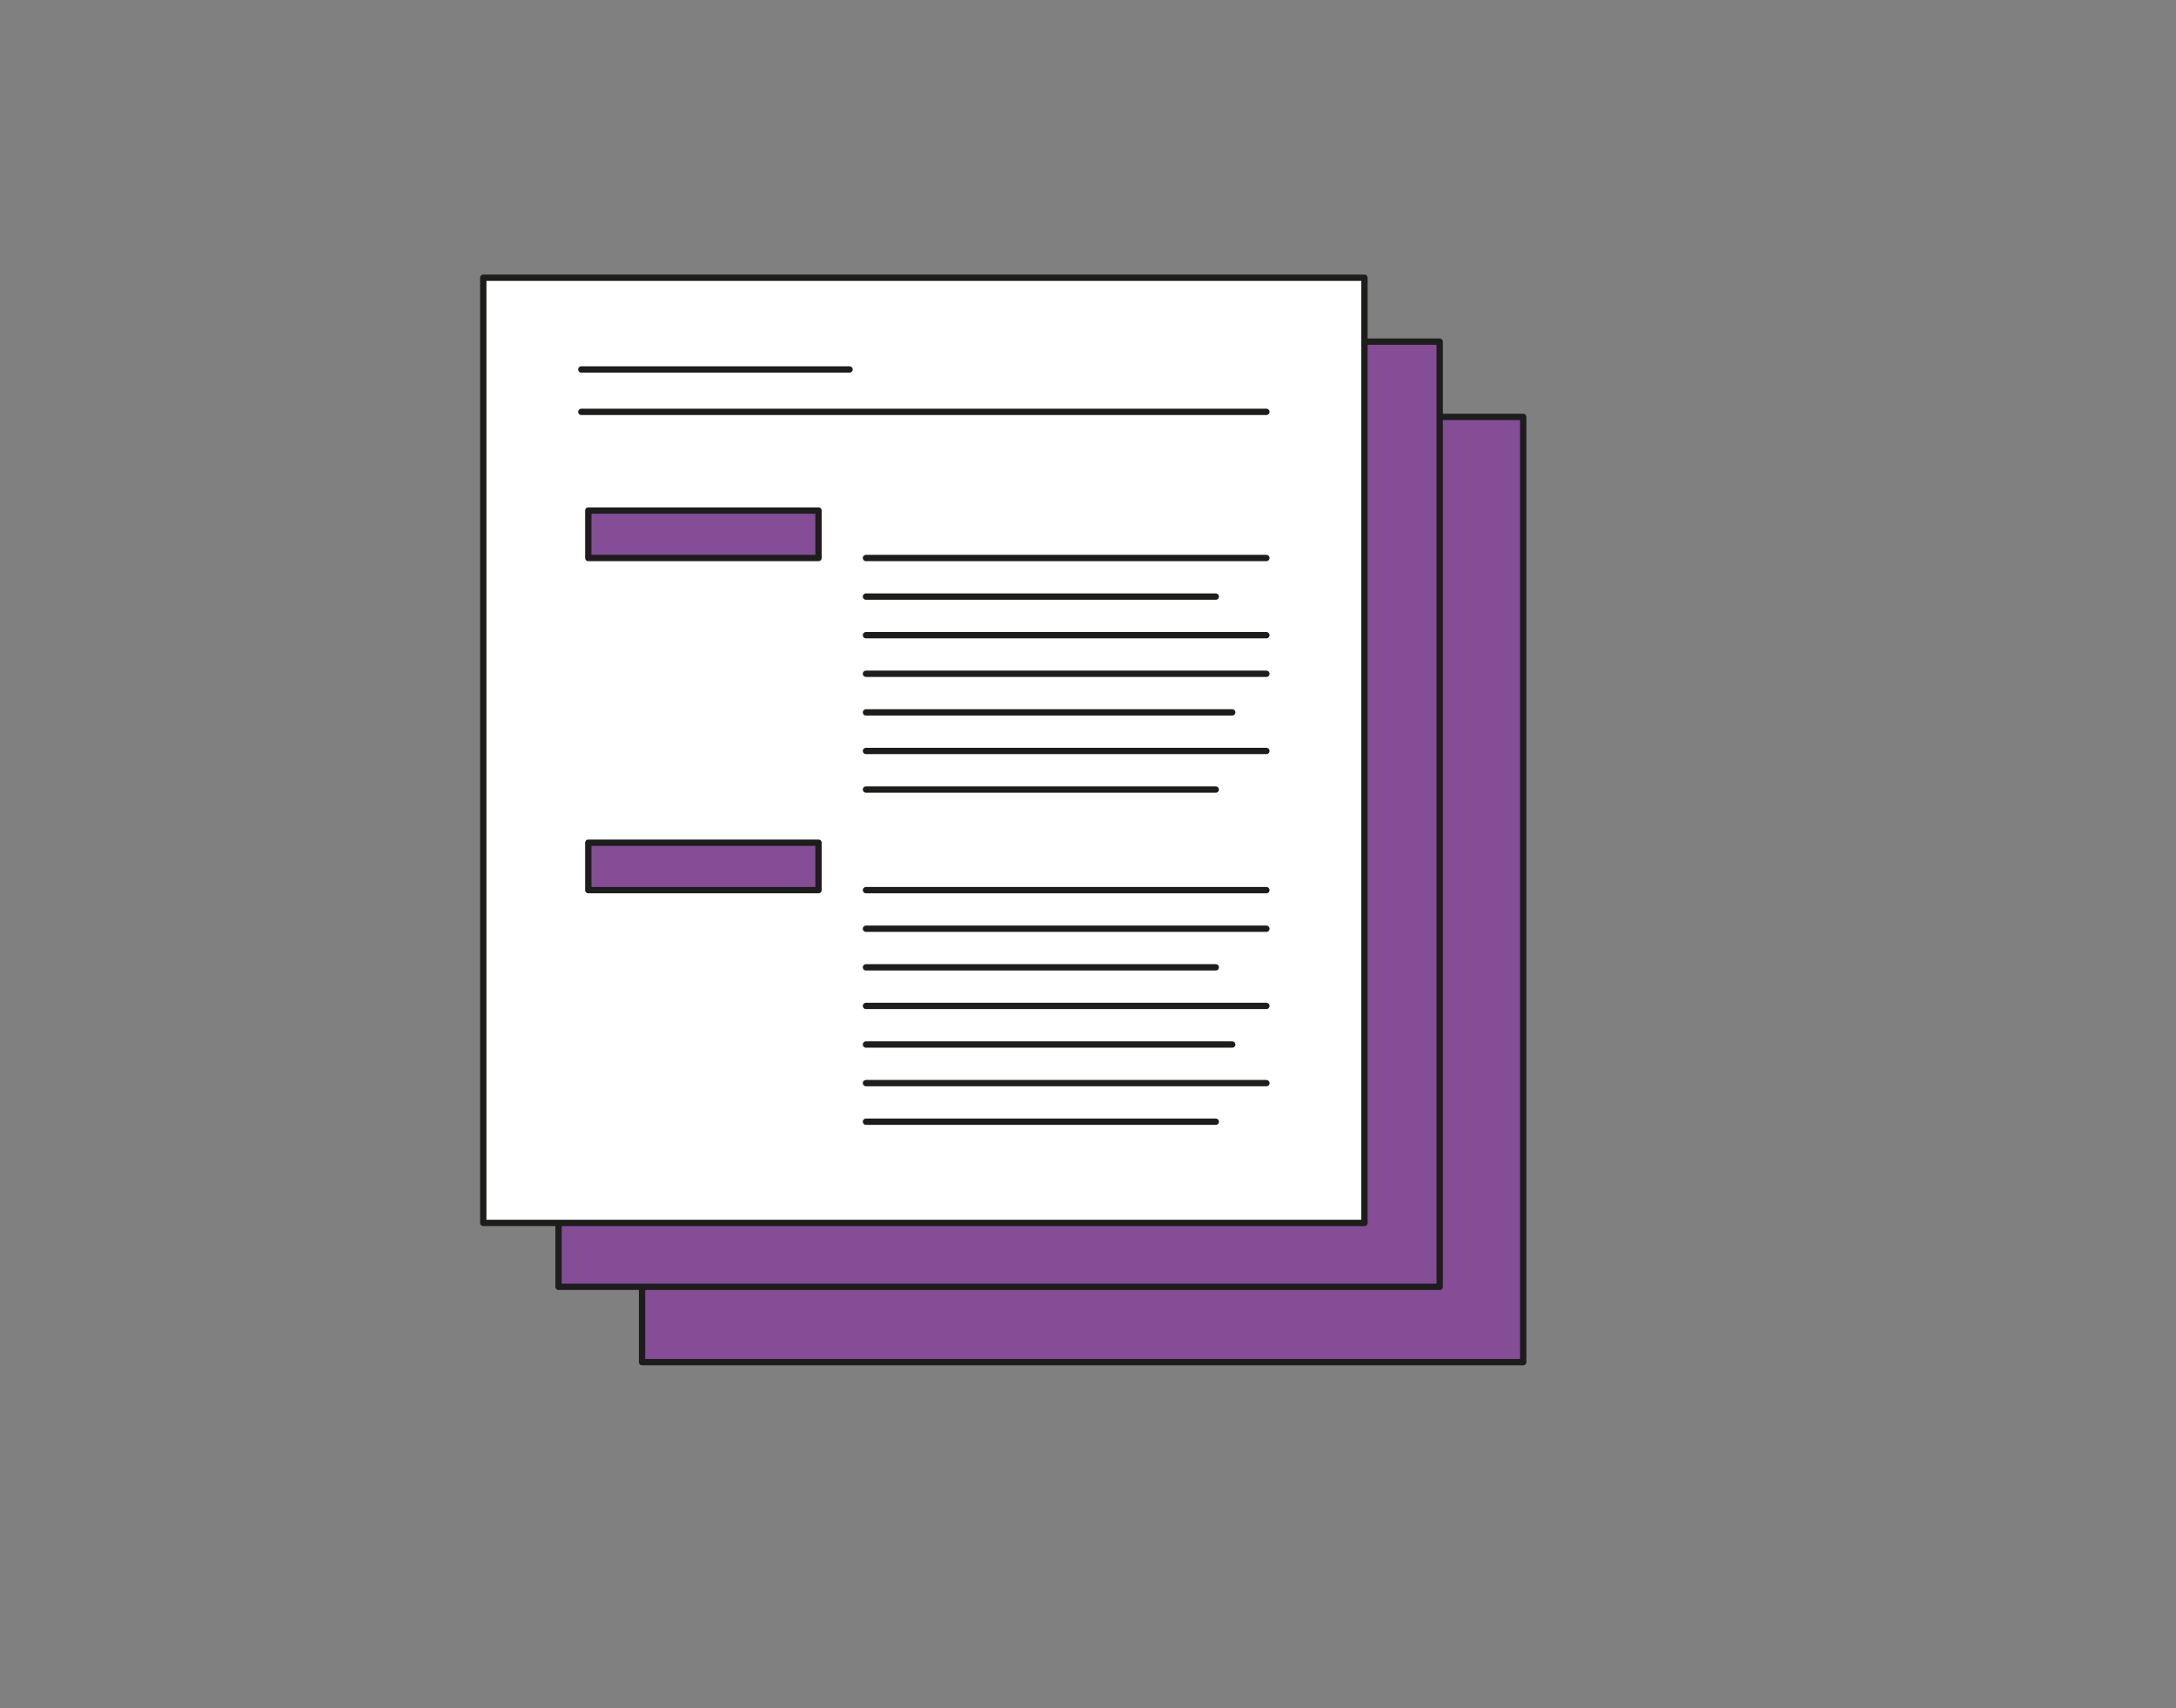 <?xml version="1.0" encoding="utf-8"?>
<!-- Generator: Adobe Illustrator 25.2.0, SVG Export Plug-In . SVG Version: 6.00 Build 0)  -->
<svg version="1.1" xmlns="http://www.w3.org/2000/svg" xmlns:xlink="http://www.w3.org/1999/xlink" x="0px" y="0px"
	 viewBox="0 0 344 270" style="enable-background:new 0 0 344 270;" xml:space="preserve">
<rect x="0" y="0" width="344" height="270" fill="#808080" stroke="none"/>
<style type="text/css">
	.st0{fill:#844D96;stroke:#1D1D1B;stroke-linecap:round;stroke-linejoin:round;stroke-miterlimit:10;}
	.st1{fill:#844D96;}
	.st2{fill:#FFFFFF;stroke:#1D1D1B;stroke-linecap:round;stroke-linejoin:round;stroke-miterlimit:10;}
	.st3{fill:none;stroke:#1D1D1B;stroke-linecap:round;stroke-linejoin:round;stroke-miterlimit:10;}
</style>
<g id="Ebene_1">
	<rect x="101.5" y="65.9" class="st0" width="139.3" height="149.4"/>
	<rect x="88.3" y="54" class="st0" width="139.3" height="149.4"/>
	<rect x="179.4" y="44.8" class="st1" width="36.4" height="7.5"/>
	<rect x="76.4" y="43.9" class="st2" width="139.3" height="149.4"/>
	<line class="st3" x1="91.9" y1="65.1" x2="200.2" y2="65.1"/>
	<line class="st3" x1="91.9" y1="58.4" x2="134.3" y2="58.4"/>
	<line class="st3" x1="136.9" y1="88.2" x2="200.2" y2="88.2"/>
	<line class="st3" x1="136.9" y1="94.3" x2="192.2" y2="94.3"/>
	<line class="st3" x1="136.9" y1="100.4" x2="200.2" y2="100.4"/>
	<line class="st3" x1="136.9" y1="106.5" x2="200.2" y2="106.5"/>
	<line class="st3" x1="136.9" y1="112.6" x2="194.8" y2="112.6"/>
	<line class="st3" x1="136.9" y1="118.7" x2="200.2" y2="118.7"/>
	<line class="st3" x1="136.9" y1="124.8" x2="192.2" y2="124.8"/>
	<rect x="93" y="80.7" class="st0" width="36.4" height="7.5"/>
	<line class="st3" x1="136.9" y1="140.7" x2="200.2" y2="140.7"/>
	<line class="st3" x1="136.9" y1="146.8" x2="200.2" y2="146.8"/>
	<line class="st3" x1="136.9" y1="152.9" x2="192.2" y2="152.9"/>
	<line class="st3" x1="136.9" y1="159" x2="200.2" y2="159"/>
	<line class="st3" x1="136.9" y1="165.1" x2="194.8" y2="165.1"/>
	<line class="st3" x1="136.9" y1="171.2" x2="200.2" y2="171.2"/>
	<line class="st3" x1="136.9" y1="177.3" x2="192.2" y2="177.3"/>
	<rect x="93" y="133.2" class="st0" width="36.4" height="7.5"/>
</g>
<g id="icons">
</g>
<g id="WEBSITE_OPTIMISATION">
</g>
<g id="Icons">
</g>
</svg>
